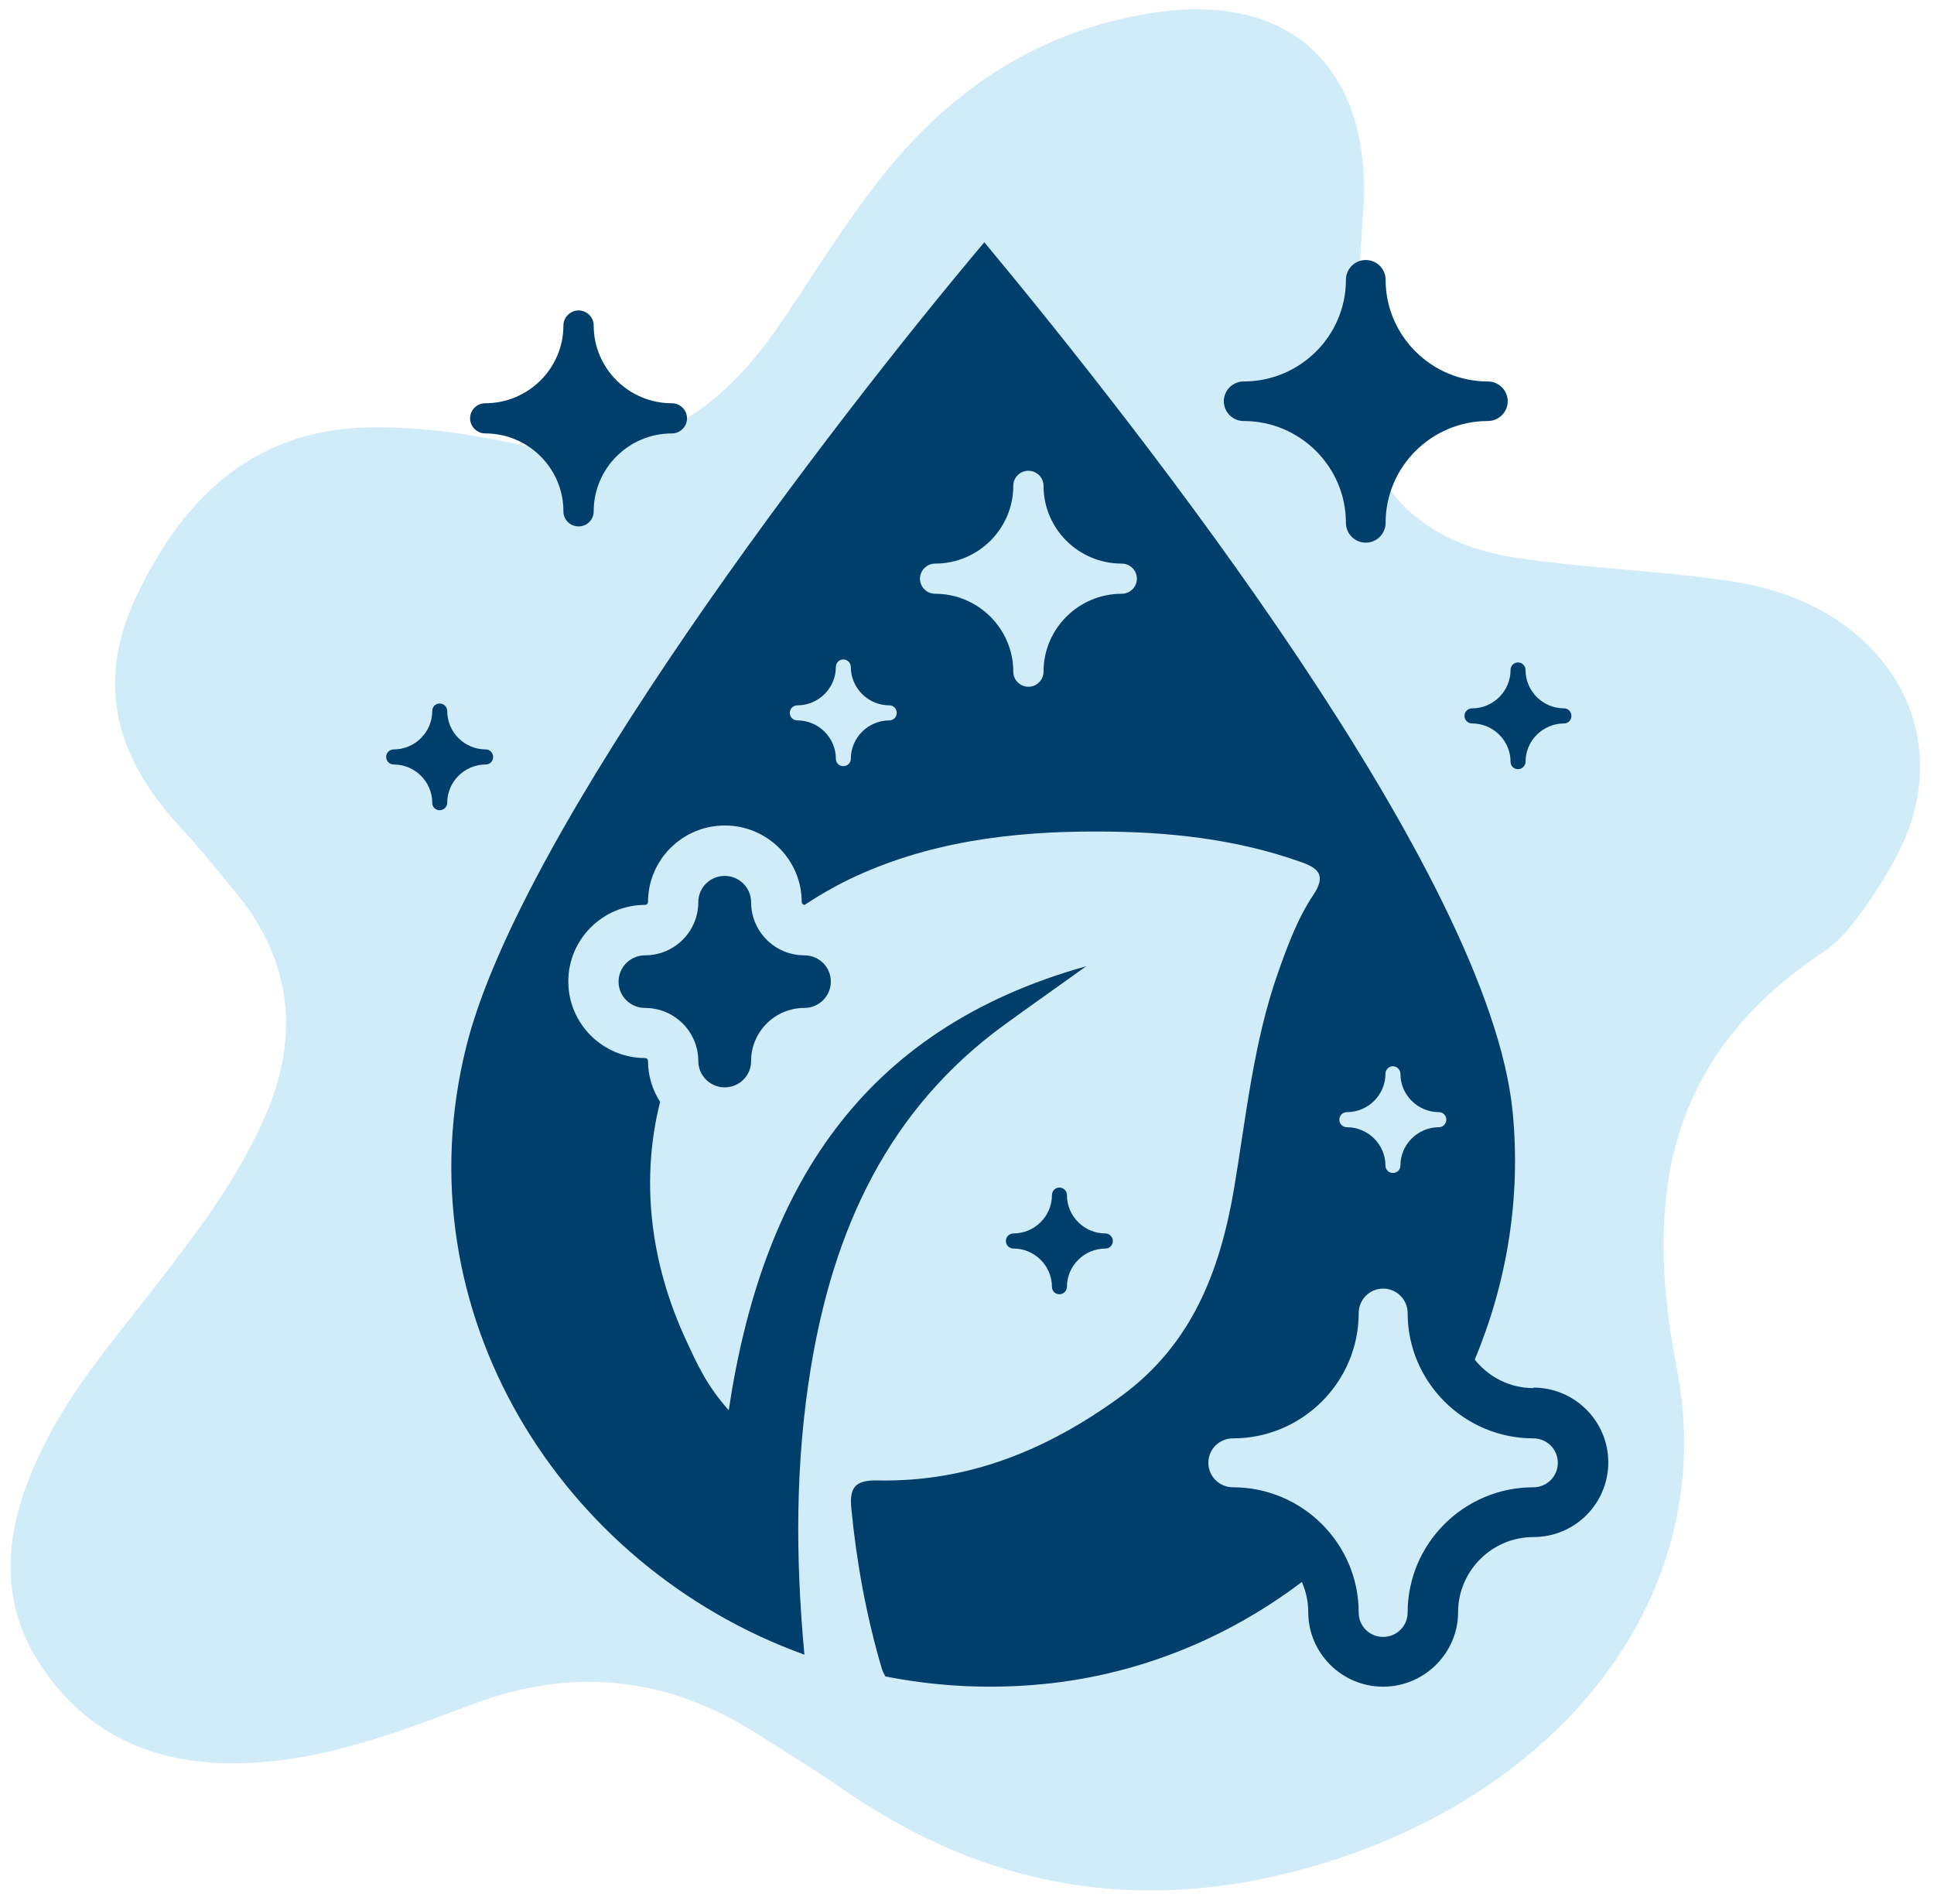 <svg width="128" height="126" viewBox="0 0 128 126" fill="none" xmlns="http://www.w3.org/2000/svg">
<path d="M90.269 13.137C90.068 16.922 89.7 20.707 89.716 24.492C89.733 31.539 93.375 35.848 100.3 36.904C105.114 37.639 110.029 37.758 114.835 38.51C123.819 39.92 128.91 46.992 126.465 54.453C125.904 56.16 124.958 57.774 123.953 59.278C123.024 60.655 121.977 62.133 120.638 63.029C110.49 69.78 108.706 78.93 110.975 90.539C113.897 105.511 103.364 118.827 86.736 123.559C75.499 126.753 65.259 124.995 55.722 118.363C53.889 117.087 51.98 115.929 50.096 114.729C44.159 110.961 37.947 110.285 31.315 112.769C27.012 114.383 22.7 116.056 18.078 116.546C12.024 117.188 6.59 115.794 2.939 110.572C-0.619 105.486 0.511 100.214 3.207 95.068C5.049 91.562 7.595 88.588 9.989 85.495C12.828 81.845 15.658 78.187 17.533 73.903C19.895 68.521 19.308 63.519 15.524 58.965C14.36 57.562 13.23 56.134 11.991 54.808C7.796 50.304 6.213 45.379 9.035 39.447C12.158 32.874 16.813 28.455 24.349 28.286C27.522 28.218 30.763 28.649 33.877 29.317C41.581 30.973 47.09 28.016 51.419 21.738C54.818 16.812 57.765 11.514 62.329 7.459C66.423 3.817 71.162 1.595 76.529 0.818C85.228 -0.45 90.52 4.299 90.269 13.137Z" fill="#D0ECF8"/>
<path d="M82.311 27.862C86.04 27.862 89.079 30.889 89.079 34.604C89.079 35.324 89.668 35.912 90.392 35.912C91.115 35.912 91.705 35.324 91.705 34.604C91.705 30.889 94.744 27.862 98.473 27.862C99.196 27.862 99.786 27.274 99.786 26.554C99.786 25.833 99.196 25.245 98.473 25.245C94.744 25.245 91.705 22.218 91.705 18.515C91.705 17.794 91.115 17.207 90.392 17.207C89.668 17.207 89.079 17.794 89.079 18.515C89.079 22.229 86.04 25.245 82.311 25.245C81.588 25.245 80.998 25.833 80.998 26.554C80.998 27.274 81.588 27.862 82.311 27.862Z" fill="#003E6B"/>
<path d="M32.114 28.683C34.963 28.683 37.289 30.989 37.289 33.839C37.289 34.393 37.735 34.837 38.291 34.837C38.848 34.837 39.293 34.393 39.293 33.839C39.293 31 41.608 28.683 44.468 28.683C45.025 28.683 45.47 28.228 45.47 27.685C45.47 27.141 45.025 26.687 44.468 26.687C41.619 26.687 39.293 24.381 39.293 21.542C39.293 20.988 38.837 20.544 38.291 20.544C37.746 20.544 37.289 20.999 37.289 21.542C37.289 24.381 34.963 26.687 32.114 26.687C31.557 26.687 31.112 27.141 31.112 27.685C31.112 28.228 31.569 28.683 32.114 28.683Z" fill="#003E6B"/>
<path d="M101.489 91.862C99.908 91.862 98.517 91.119 97.604 89.977C99.73 84.888 100.676 79.277 100.109 73.545C98.539 57.778 75.644 28.683 65.148 16.031C55.031 28.04 34.474 54.839 30.867 69.231C26.471 86.762 37.089 103.671 53.239 109.503C52.638 103.05 52.638 96.774 53.662 90.532C55.165 81.373 58.76 73.412 66.529 67.779C68.209 66.559 69.912 65.362 71.894 63.943C56.946 68.123 50.423 78.745 48.23 93.326C46.728 91.64 46.105 90.188 45.448 88.78C42.932 83.402 42.432 77.891 43.689 72.924C43.188 72.137 42.888 71.216 42.888 70.207C42.888 70.108 42.799 70.019 42.699 70.019C39.894 70.019 37.612 67.746 37.612 64.951C37.612 62.157 39.894 59.884 42.699 59.884C42.799 59.884 42.888 59.796 42.888 59.696C42.888 56.902 45.17 54.629 47.974 54.629C50.779 54.629 53.061 56.902 53.061 59.696C53.061 59.796 53.15 59.884 53.25 59.884C54.163 59.286 55.12 58.72 56.144 58.221C61.353 55.704 66.985 55.006 72.728 55.028C77.281 55.039 81.755 55.505 86.073 57.035C87.22 57.434 87.81 57.889 86.919 59.23C85.873 60.794 85.216 62.59 84.582 64.375C82.957 68.999 82.478 73.866 81.677 78.645C80.753 84.078 78.906 88.946 74.22 92.383C69.4 95.909 64.147 98.094 58.103 97.972C56.589 97.938 56.211 98.437 56.344 99.823C56.69 103.405 57.335 106.931 58.348 110.379C58.415 110.601 58.504 110.789 58.604 110.945C61.72 111.554 64.982 111.776 68.343 111.51C74.999 111 81.109 108.516 86.162 104.691C86.43 105.301 86.585 105.977 86.585 106.687C86.585 109.403 88.811 111.621 91.538 111.621C94.265 111.621 96.502 109.403 96.502 106.687C96.502 103.97 98.74 101.719 101.489 101.719C104.238 101.719 106.442 99.502 106.442 96.774C106.442 94.046 104.216 91.829 101.489 91.829V91.862ZM58.86 47.676C57.458 47.676 56.311 48.819 56.311 50.216C56.311 50.493 56.089 50.703 55.81 50.703C55.532 50.703 55.321 50.482 55.321 50.216C55.321 48.819 54.174 47.676 52.772 47.676C52.493 47.676 52.271 47.455 52.271 47.178C52.271 46.9 52.493 46.678 52.772 46.678C54.174 46.678 55.321 45.536 55.321 44.139C55.321 43.862 55.543 43.64 55.81 43.64C56.077 43.64 56.311 43.862 56.311 44.139C56.311 45.536 57.458 46.678 58.86 46.678C59.138 46.678 59.35 46.9 59.35 47.178C59.35 47.455 59.127 47.676 58.86 47.676ZM74.242 39.294C71.393 39.294 69.066 41.6 69.066 44.45C69.066 45.004 68.61 45.448 68.065 45.448C67.519 45.448 67.063 45.004 67.063 44.45C67.063 41.611 64.737 39.294 61.887 39.294C61.331 39.294 60.886 38.839 60.886 38.296C60.886 37.753 61.342 37.298 61.887 37.298C64.737 37.298 67.063 34.992 67.063 32.153C67.063 31.599 67.508 31.155 68.065 31.155C68.621 31.155 69.066 31.61 69.066 32.153C69.066 34.992 71.382 37.298 74.242 37.298C74.799 37.298 75.244 37.753 75.244 38.296C75.244 38.839 74.799 39.294 74.242 39.294ZM89.145 73.6C90.548 73.6 91.694 72.458 91.694 71.061C91.694 70.784 91.917 70.562 92.184 70.562C92.451 70.562 92.685 70.784 92.685 71.061C92.685 72.458 93.831 73.6 95.234 73.6C95.512 73.6 95.723 73.822 95.723 74.099C95.723 74.376 95.501 74.598 95.234 74.598C93.831 74.598 92.685 75.74 92.685 77.137C92.685 77.415 92.462 77.625 92.184 77.625C91.906 77.625 91.694 77.403 91.694 77.137C91.694 75.74 90.548 74.598 89.145 74.598C88.867 74.598 88.644 74.376 88.644 74.099C88.644 73.822 88.867 73.6 89.145 73.6ZM101.489 98.426C96.892 98.426 93.163 102.152 93.163 106.72C93.163 107.607 92.44 108.328 91.538 108.328C90.637 108.328 89.924 107.607 89.924 106.72C89.924 102.141 86.185 98.426 81.599 98.426C80.709 98.426 79.974 97.706 79.974 96.807C79.974 95.909 80.698 95.189 81.599 95.189C86.185 95.189 89.924 91.463 89.924 86.895C89.924 86.008 90.648 85.276 91.538 85.276C92.429 85.276 93.163 85.997 93.163 86.895C93.163 91.463 96.903 95.189 101.489 95.189C102.379 95.189 103.103 95.909 103.103 96.807C103.103 97.706 102.379 98.426 101.489 98.426Z" fill="#003E6B"/>
<path d="M32.147 50.593C32.425 50.593 32.637 50.371 32.637 50.094C32.637 49.816 32.414 49.595 32.147 49.595C30.745 49.595 29.599 48.453 29.599 47.056C29.599 46.778 29.376 46.556 29.098 46.556C28.819 46.556 28.608 46.778 28.608 47.056C28.608 48.453 27.461 49.595 26.059 49.595C25.781 49.595 25.558 49.816 25.558 50.094C25.558 50.371 25.781 50.593 26.059 50.593C27.461 50.593 28.608 51.735 28.608 53.132C28.608 53.409 28.831 53.62 29.098 53.62C29.365 53.62 29.599 53.398 29.599 53.132C29.599 51.735 30.745 50.593 32.147 50.593Z" fill="#003E6B"/>
<path d="M97.426 46.878C97.148 46.878 96.925 47.1 96.925 47.377C96.925 47.654 97.148 47.876 97.426 47.876C98.829 47.876 99.975 49.018 99.975 50.415C99.975 50.692 100.198 50.903 100.465 50.903C100.732 50.903 100.966 50.681 100.966 50.415C100.966 49.018 102.112 47.876 103.515 47.876C103.793 47.876 104.004 47.654 104.004 47.377C104.004 47.1 103.782 46.878 103.515 46.878C102.112 46.878 100.966 45.736 100.966 44.339C100.966 44.062 100.743 43.84 100.465 43.84C100.187 43.84 99.975 44.062 99.975 44.339C99.975 45.736 98.829 46.878 97.426 46.878Z" fill="#003E6B"/>
<path d="M49.711 59.707C49.711 58.753 48.932 57.966 47.963 57.966C46.995 57.966 46.216 58.742 46.216 59.707C46.216 61.647 44.636 63.222 42.688 63.222C41.73 63.222 40.94 63.998 40.94 64.963C40.94 65.927 41.719 66.703 42.688 66.703C44.636 66.703 46.216 68.278 46.216 70.218C46.216 71.172 46.995 71.959 47.963 71.959C48.932 71.959 49.711 71.183 49.711 70.218C49.711 68.278 51.291 66.703 53.239 66.703C54.196 66.703 54.987 65.927 54.987 64.963C54.987 63.998 54.208 63.222 53.239 63.222C51.291 63.222 49.711 61.647 49.711 59.707Z" fill="#003E6B"/>
<path d="M69.623 85.165C69.623 85.442 69.846 85.653 70.113 85.653C70.38 85.653 70.614 85.431 70.614 85.165C70.614 83.768 71.76 82.626 73.162 82.626C73.441 82.626 73.652 82.404 73.652 82.127C73.652 81.85 73.43 81.628 73.162 81.628C71.76 81.628 70.614 80.486 70.614 79.089C70.614 78.812 70.391 78.59 70.113 78.59C69.834 78.59 69.623 78.812 69.623 79.089C69.623 80.486 68.477 81.628 67.074 81.628C66.796 81.628 66.573 81.85 66.573 82.127C66.573 82.404 66.796 82.626 67.074 82.626C68.477 82.626 69.623 83.768 69.623 85.165Z" fill="#003E6B"/>
</svg>
